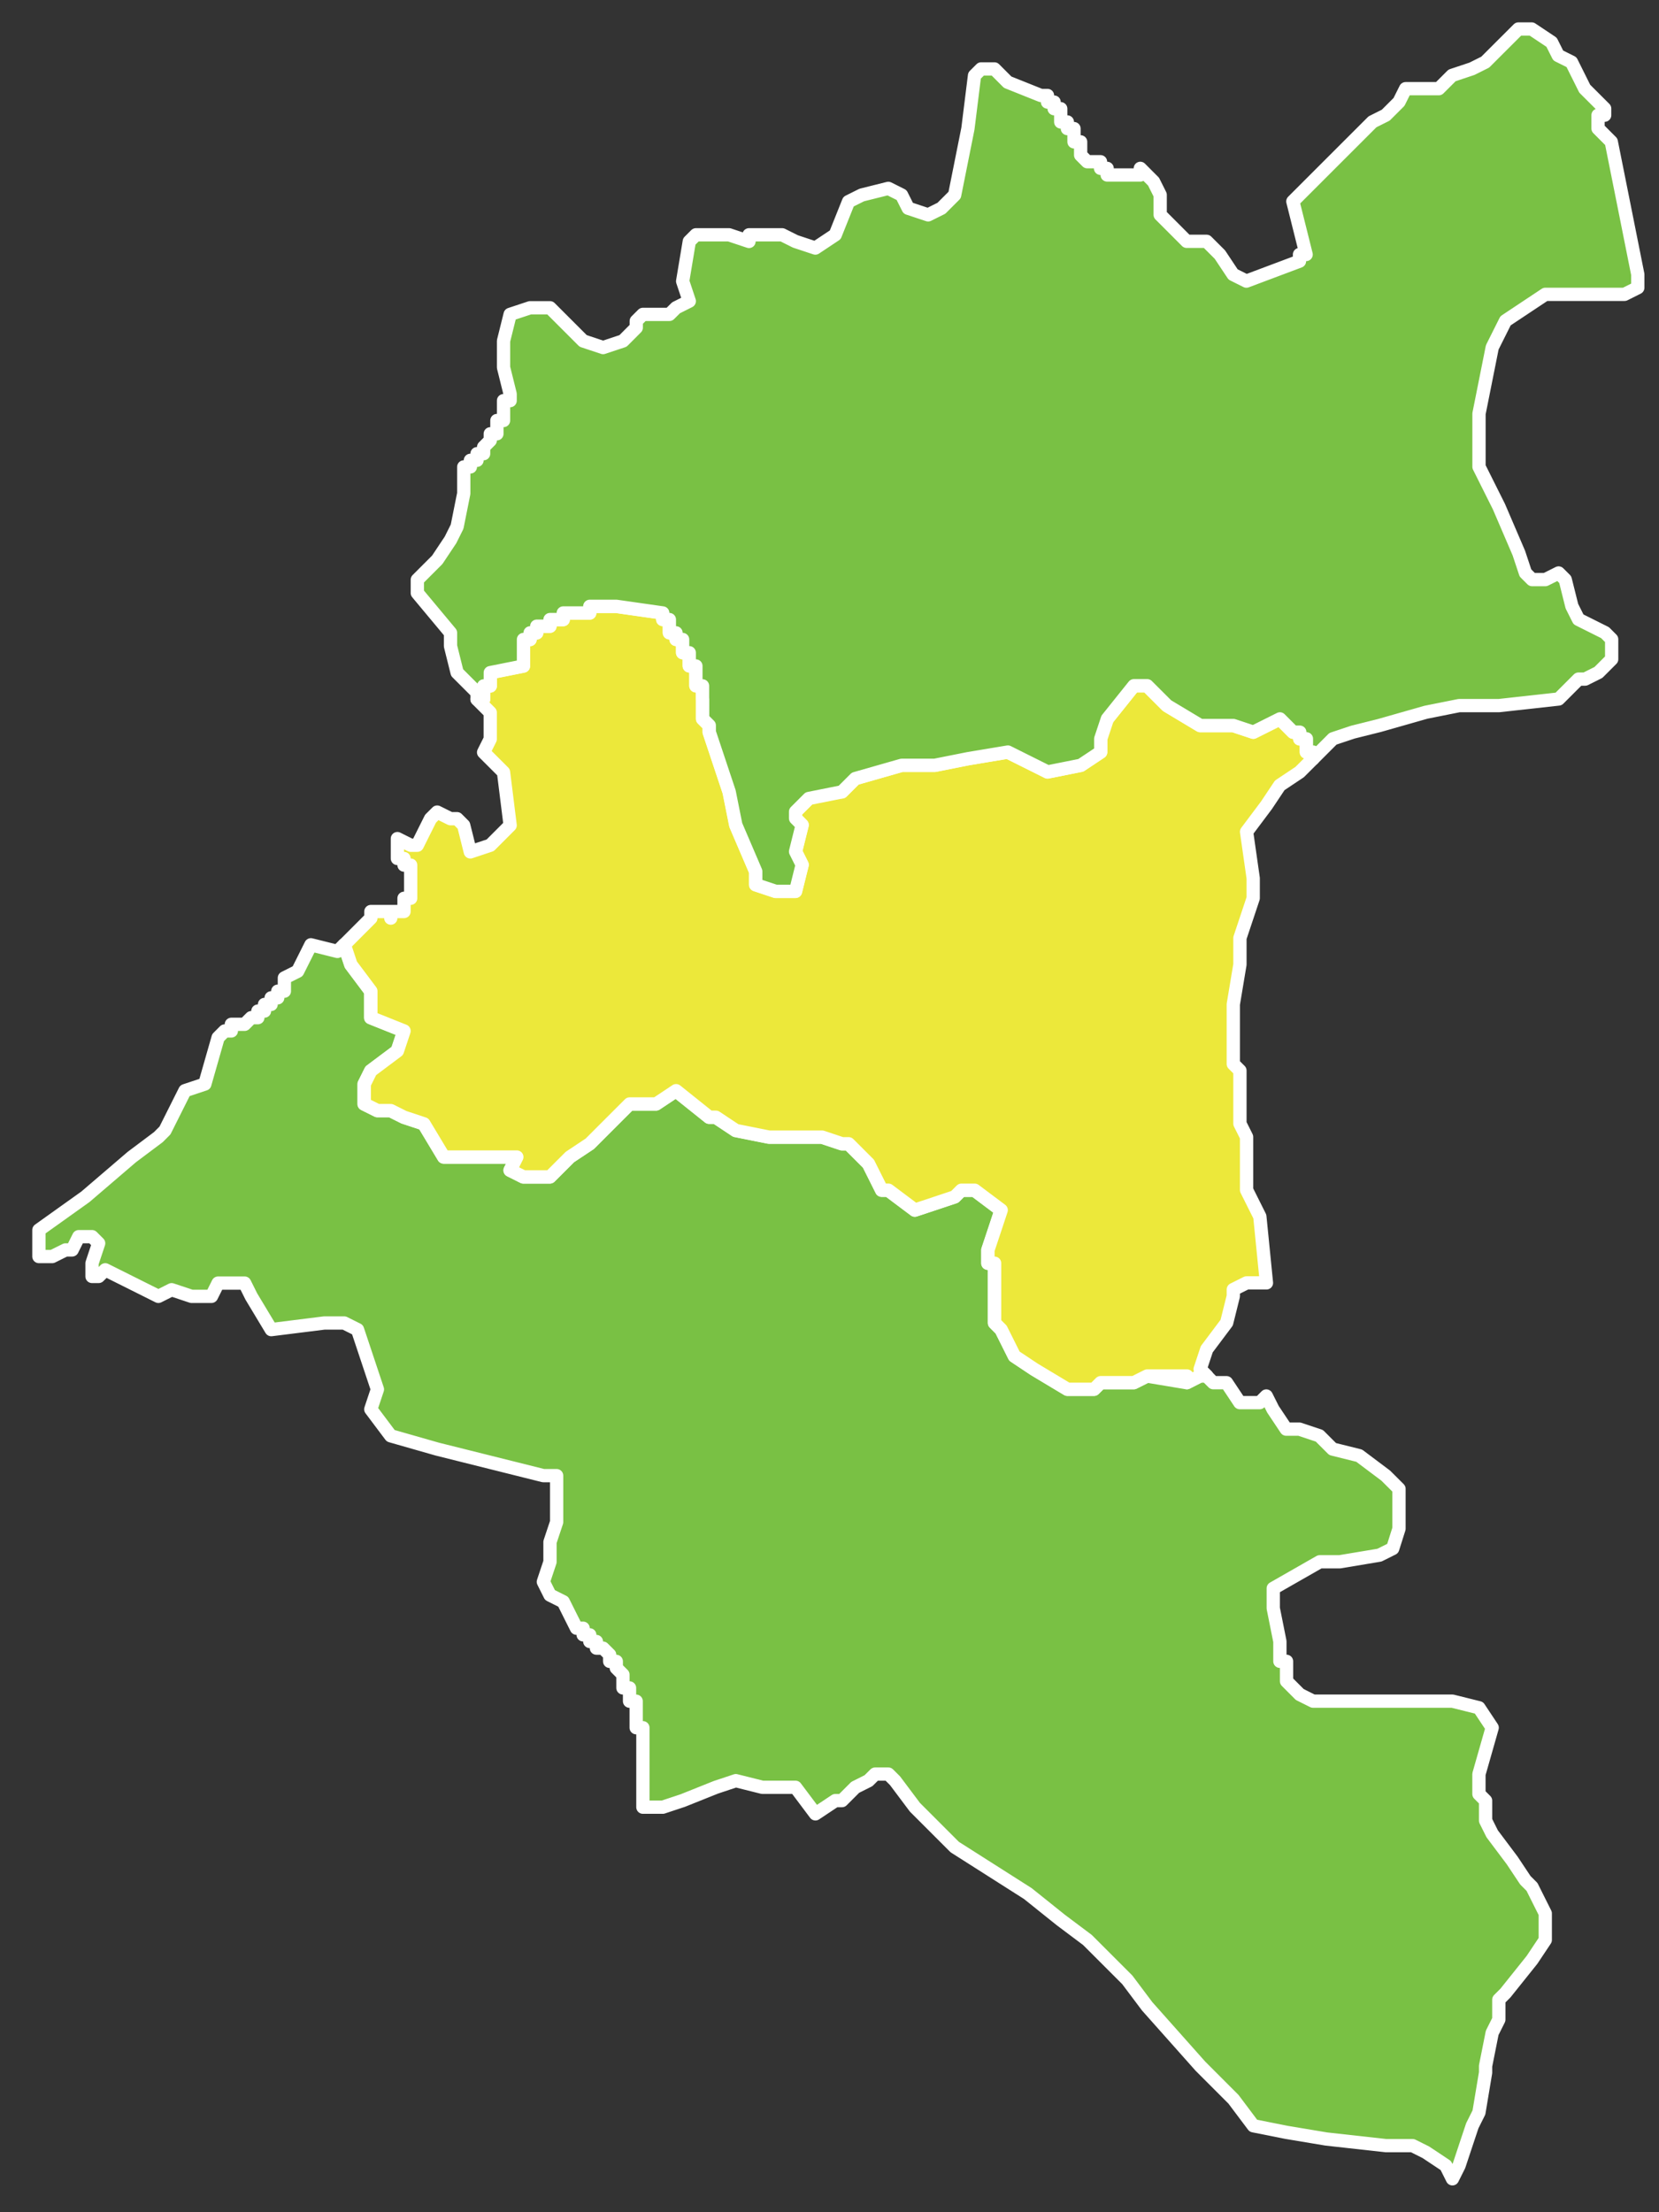 <?xml version="1.0" encoding="utf-8"?>
<!-- Generator: Adobe Illustrator 16.0.0, SVG Export Plug-In . SVG Version: 6.00 Build 0)  -->
<!DOCTYPE svg PUBLIC "-//W3C//DTD SVG 1.1//EN" "http://www.w3.org/Graphics/SVG/1.1/DTD/svg11.dtd">
<svg version="1.1" id="Layer_1" xmlns="http://www.w3.org/2000/svg" xmlns:xlink="http://www.w3.org/1999/xlink" x="0px" y="0px"
	 width="60px" height="80px" viewBox="0 0 60 80" enable-background="new 0 0 60 80" xml:space="preserve">
<rect x="0" y="0" width="60" height="80" fill="#333333" stroke="none"/>
<path fill="#79C144" stroke="#FFFFFF" stroke-width="0.48" stroke-linecap="round" stroke-linejoin="round" stroke-miterlimit="10" d="
	M23.248,62.479h-0.24v-0.24v-0.24v-0.24V61.52h-0.24v-0.24v-0.24h-0.239v-0.24V60.56l-0.24-0.24v-0.24h-0.24v-0.24l-0.24-0.239
	h-0.24v-0.24h-0.239v-0.24h-0.24v-0.24h-0.24l-0.24-0.479l-0.239-0.479l-0.48-0.24l-0.24-0.48l0.24-0.72v-0.72l0.24-0.72v-1.68
	h-0.48l-3.84-0.96l-1.68-0.48l-0.721-0.96l0.24-0.72l-0.72-2.16l-0.48-0.24h-0.72l-1.92,0.24l-0.721-1.199L8.848,46.4h-0.48H7.888
	l-0.24,0.48H6.927l-0.72-0.24l-0.479,0.24L3.807,45.92l-0.239,0.24h-0.24v-0.479l0.24-0.72l-0.24-0.24h-0.48l-0.239,0.48h-0.24
	l-0.48,0.239H1.407v-0.96l1.68-1.199l1.681-1.44l0.96-0.72l0.239-0.24l0.721-1.439l0.72-0.24l0.48-1.68l0.239-0.24h0.24v-0.24h0.24
	h0.24l0.239-0.24h0.24v-0.239h0.24v-0.24h0.24v-0.239h0.239v-0.24h0.24v-0.24v-0.24l0.48-0.24l0.24-0.479l0.239-0.479l0.96,0.24
	l0.24-0.24l0.24,0.72l0.72,0.96v0.959l1.2,0.48l-0.24,0.721l-0.96,0.719l-0.239,0.48v0.721l0.479,0.239h0.48l0.479,0.24l0.72,0.239
	l0.721,1.2h0.96h1.68l-0.24,0.479l0.48,0.24h0.96l0.72-0.72l0.721-0.479l1.439-1.439h0.48h0.479l0.721-0.48l1.2,0.96h0.239
	l0.721,0.479l1.2,0.24h1.92l0.72,0.24h0.24l0.72,0.72l0.48,0.96h0.239l0.96,0.72l0.721-0.239l0.72-0.24l0.24-0.24h0.479l0.96,0.72
	l-0.239,0.72l-0.24,0.721v0.239v0.24h0.24v0.239v0.24v0.24v0.24v0.24v0.24v0.239v0.24v0.239l0.239,0.24l0.48,0.961l0.72,0.479
	l1.2,0.72h0.48h0.479l0.24-0.24h1.2l0.479-0.24l1.44,0.24l0.48-0.24h0.239l0.24,0.24h0.48l0.479,0.721h0.24h0.48l0.239-0.24
	l0.24,0.479l0.48,0.72h0.479l0.72,0.24l0.48,0.48l0.96,0.239l0.96,0.721l0.24,0.239l0.24,0.24v0.72v0.72L50.369,56l-0.48,0.239
	l-1.439,0.24h-0.721l-1.68,0.96v0.72l0.24,1.2v0.24v0.479h0.24v0.72l0.479,0.48l0.48,0.24h1.2h1.92h0.96h0.96l0.96,0.239
	l0.479,0.721l-0.479,1.68v0.479v0.24l0.24,0.24v0.72l0.239,0.479l0.721,0.96l0.479,0.72l0.24,0.24l0.24,0.48l0.24,0.479v0.48v0.479
	l-0.48,0.72l-0.96,1.2l-0.24,0.24v0.72l-0.24,0.479l-0.239,1.2v0.24l-0.24,1.439l-0.24,0.48l-0.24,0.72l-0.239,0.72l-0.24,0.48
	l-0.24-0.48l-0.72-0.479l-0.48-0.24h-0.96l-2.16-0.24l-1.439-0.24l-1.2-0.239l-0.721-0.96l-1.199-1.2l-1.921-2.16l-0.72-0.959
	l-1.44-1.44l-0.96-0.72l-1.199-0.96l-2.641-1.68l-1.44-1.44l-0.72-0.96l-0.24-0.239h-0.479l-0.24,0.239l-0.479,0.24l-0.24,0.24
	l-0.24,0.24h-0.24l-0.72,0.479l-0.72-0.96h-0.24h-0.48h-0.479l-0.96-0.24l-0.721,0.24l-1.2,0.48l-0.72,0.239h-0.72v-0.72v-0.72
	v-0.479v-0.48V62.479z"/>
<path fill="#ECE83A" stroke="#FFFFFF" stroke-width="0.48" stroke-linecap="round" stroke-linejoin="round" stroke-miterlimit="10" d="
	M23.968,22.402h0.24v0.24v0.24h0.24v0.24h0.239v0.24v0.239h0.24v0.24v0.239h0.24v0.24v0.24v0.24h0.24v0.24v0.24v0.479v0.239
	l0.24,0.24v0.24l0.72,2.16l0.24,1.199l0.72,1.68v0.48l0.72,0.24h0.721l0.239-0.96l-0.239-0.479l0.239-0.961l-0.239-0.24v-0.239
	l0.479-0.479l0.72-0.24h0.48l0.24-0.24l0.24-0.24l1.68-0.48h0.479h0.721l1.2-0.239l1.439-0.24l0.48,0.24l0.479,0.239l0.48,0.24
	l1.2-0.24l0.72-0.479v-0.479v-0.48l0.24-0.24l0.96-1.199h0.479l0.721,0.72l1.2,0.72h1.199l0.721,0.24l0.96-0.48l0.24,0.24
	l0.239,0.24h0.24v0.24h0.24v0.24v0.239h0.24v0.24l-0.48,0.479l-0.72,0.48l-0.48,0.72l-0.72,0.96l0.24,1.68v0.721l-0.48,1.439v0.96
	l-0.24,1.439v0.24v0.239v0.24v0.24v0.24v0.48v0.479l0.24,0.239v0.24v0.24v0.24v0.24v0.959l0.24,0.48v0.24v1.199v0.48l0.48,0.96
	l0.239,2.399h-0.479h-0.24l-0.48,0.24v0.24l-0.239,0.959l-0.721,0.961l-0.239,0.72l0.239,0.239h-0.239L42.929,50v-0.24h-1.44
	L41.009,50h-1.2l-0.24,0.24h-0.479h-0.48l-1.2-0.72l-0.72-0.479l-0.48-0.961l-0.239-0.24v-0.239v-0.24v-0.239v-0.24v-0.24V46.4
	v-0.24v-0.24v-0.239h-0.24v-0.24v-0.239l0.24-0.721l0.239-0.72l-0.96-0.72h-0.479l-0.24,0.24l-0.72,0.24l-0.721,0.239l-0.96-0.72
	h-0.239l-0.48-0.96l-0.479-0.479l-0.24-0.24h-0.24l-0.72-0.24h-1.92l-1.2-0.24l-0.721-0.479h-0.239l-1.2-0.96l-0.721,0.48h-0.479
	h-0.48l-0.96,0.959l-0.479,0.48l-0.721,0.479l-0.72,0.72h-0.96l-0.48-0.24l0.24-0.479h-0.479h-1.2h-0.96l-0.721-1.2l-0.72-0.239
	l-0.479-0.24h-0.48l-0.479-0.239v-0.721l0.239-0.48l0.96-0.719l0.24-0.721l-1.2-0.48v-0.959l-0.72-0.96l-0.24-0.72l0.96-0.961
	v-0.239h0.24h0.24h0.24v0.239v-0.239h0.239h0.24v-0.24v-0.239h0.24v-0.24v-0.24v-0.24v-0.24v-0.239h-0.24v-0.24h-0.24v-0.239v-0.48
	l0.48,0.24h0.24l0.239-0.48l0.24-0.48l0.24-0.239l0.48,0.239h0.239l0.24,0.24l0.24,0.961l0.72-0.24l0.72-0.721l-0.239-1.92
	l-0.721-0.72l0.24-0.479v-0.96l-0.479-0.479h0.239v-0.24v-0.24h0.24v-0.24v-0.24l1.2-0.24v-0.959h0.24v-0.24h0.24v-0.24h0.239h0.24
	v-0.24h0.24h0.24v-0.239h0.239h0.24h0.24h0.24v-0.24h0.239h0.24h0.24h0.24l1.68,0.24V22.402z"/>
<path fill="#79C144" stroke="#FFFFFF" stroke-width="0.48" stroke-linecap="round" stroke-linejoin="round" stroke-miterlimit="10" d="
	M25.408,25.283v-0.24v-0.24h-0.24v-0.24v-0.24v-0.24h-0.24v-0.239v-0.24h-0.24v-0.239v-0.24h-0.239v-0.24h-0.24v-0.24v-0.24h-0.24
	v-0.239l-1.68-0.24h-0.24h-0.24h-0.24h-0.239v0.24h-0.24h-0.24h-0.24h-0.239v0.239h-0.24h-0.24v0.24h-0.24h-0.239v0.24h-0.24v0.24
	h-0.24v0.959l-1.2,0.24v0.24v0.24h-0.24v0.24v0.24h-0.239v-0.24l-0.721-0.721l-0.239-0.959v-0.48l-1.2-1.439v-0.48l0.72-0.72
	l0.48-0.72l0.239-0.48l0.24-1.199v-0.961h0.24v-0.239h0.24v-0.24h0.239v-0.239l0.24-0.24v-0.24h0.24v-0.24v-0.24h0.24v-0.24v-0.239
	v-0.24h0.239v-0.239l-0.239-0.961v-0.239v-0.72l0.239-0.961l0.721-0.239h0.72l1.2,1.2l0.72,0.24l0.721-0.24l0.479-0.48v-0.24
	l0.24-0.24h0.479h0.48l0.24-0.239l0.479-0.24l-0.24-0.72l0.24-1.439l0.24-0.24h0.48h0.72l0.72,0.24v-0.24h0.24h0.24h0.24h0.239h0.24
	l0.48,0.24l0.72,0.239l0.72-0.479l0.48-1.2l0.479-0.239l0.96-0.24l0.48,0.24l0.24,0.479l0.72,0.239l0.48-0.239l0.479-0.479l0.48-2.4
	l0.239-1.92l0.24-0.24h0.48l0.479,0.48l1.2,0.48h0.24v0.239h0.24v0.24h0.239v0.239v0.24h0.24v0.24h0.24v0.24v0.24h0.24v0.239v0.24
	l0.239,0.239h0.24h0.24v0.24h0.24v0.24h0.24h0.239h0.24h0.24h0.24v-0.24l0.239,0.24l0.24,0.24l0.24,0.48v0.719l0.48,0.48l0.479,0.48
	h0.72l0.48,0.479l0.479,0.72l0.48,0.24l1.92-0.721V9.204h0.24l-0.48-1.92l1.44-1.44l0.96-0.959l0.48-0.48l0.479-0.24l0.48-0.479
	l0.239-0.479h1.2l0.48-0.48l0.72-0.24l0.48-0.24l0.479-0.479l0.721-0.72h0.479l0.72,0.48l0.24,0.479l0.48,0.239l0.479,0.961
	l0.721,0.72v0.239h-0.24v0.24v0.24l0.479,0.48l0.48,2.399l0.479,2.399v0.48l-0.479,0.24h-1.2H57.09h-1.2l-0.721,0.479l-0.72,0.479
	l-0.24,0.48l-0.24,0.48l-0.479,2.398v0.961v0.72v0.239l0.72,1.44l0.721,1.68l0.239,0.72l0.24,0.24h0.24h0.24l0.479-0.24l0.24,0.24
	l0.24,0.96l0.24,0.479l0.96,0.48l0.239,0.24v0.72l-0.239,0.239l-0.24,0.24l-0.48,0.24H57.09l-0.24,0.24l-0.48,0.48l-2.16,0.239
	H52.77l-1.2,0.24l-1.681,0.479l-0.96,0.24l-0.72,0.24l-0.72,0.72v-0.24h-0.24v-0.239v-0.24h-0.24v-0.24h-0.24l-0.239-0.24
	l-0.24-0.24l-0.96,0.48l-0.721-0.24h-1.199l-1.2-0.72l-0.721-0.72h-0.479l-0.96,1.199l-0.24,0.721v0.479l-0.72,0.479l-1.2,0.24
	l-0.48-0.24l-0.479-0.239l-0.48-0.24l-1.439,0.24l-1.2,0.239h-0.721h-0.479l-1.68,0.48l-0.24,0.24l-0.24,0.24l-1.2,0.24
	l-0.479,0.479v0.239l0.239,0.24l-0.239,0.961l0.239,0.479l-0.239,0.96h-0.721l-0.72-0.24v-0.48l-0.72-1.68l-0.24-1.199l-0.72-2.16
	v-0.24l-0.24-0.24v-0.239V25.283z"/>
</svg>
